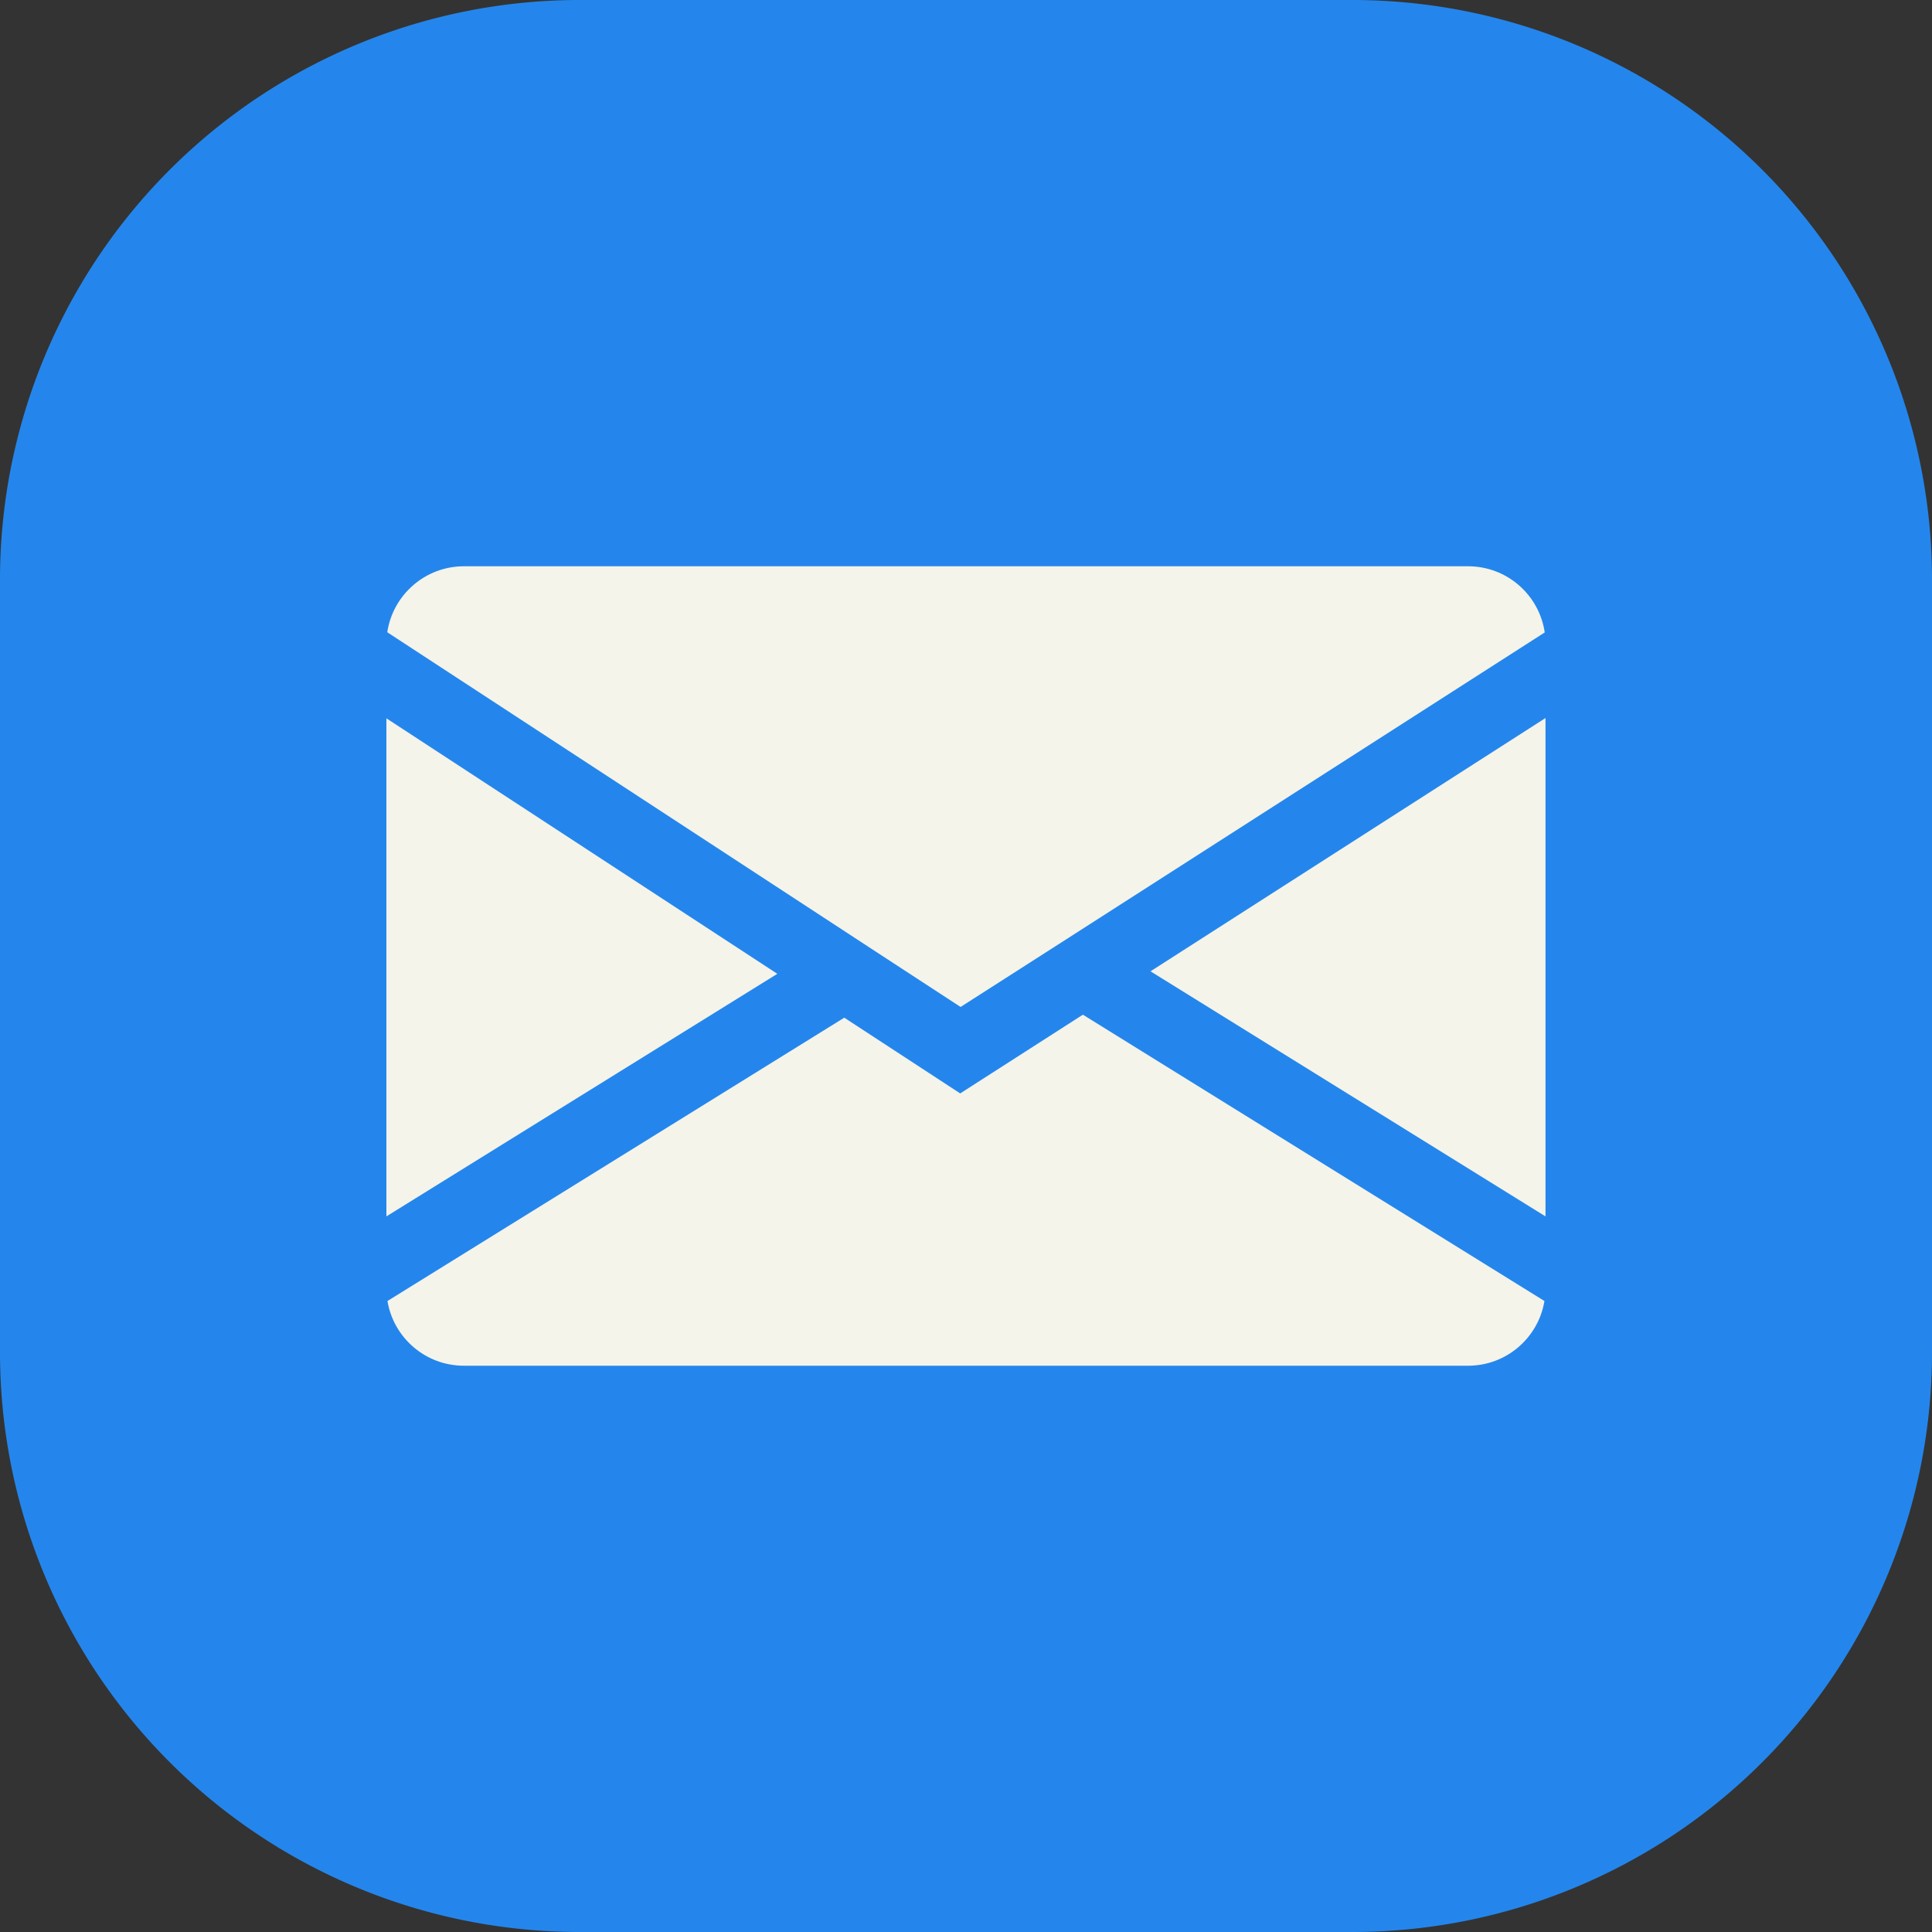 <?xml version="1.0" encoding="UTF-8"?>
<svg xmlns="http://www.w3.org/2000/svg" xmlns:xlink="http://www.w3.org/1999/xlink" width="20" height="20" viewBox="1404 7565 20 20">
  <rect x="1404" y="7565" width="20" height="20" fill="#333333" stroke="none"/>
  <g>
    <path d="M6 0L14 0A6 6 0 0 1 20 6L20 14A6 6 0 0 1 14 20L6 20A6 6 0 0 1 0 14L0 6A6 6 0 0 1 6 0z" transform="matrix(1,0,0,1,1404,7565)" fill="#2486ec" fill-rule="evenodd"></path>
    <g transform="matrix(1,0,0,1,996,5947)">
      <rect x="0" y="0" width="12" height="12" transform="matrix(1,0,0,1,412,1622)" fill="none"></rect>
      <g transform="matrix(1,0,0,1,412,1623.862)" fill="none">
        <path d="M 152.107 512.325 L 148.06 514.836 L 148.06 509.68 L 152.107 512.325 Z" transform="matrix(1,0,0,1,-148.06,-508.106)" fill="#f4f4ea" fill-rule="evenodd"></path>
        <path d="M 155.499 575.1 L 160.277 578.064 C 160.214 578.444 159.884 578.734 159.486 578.734 L 149.092 578.734 C 148.693 578.734 148.363 578.444 148.3 578.064 L 153.029 575.131 L 154.229 575.915 L 155.499 575.1 Z" transform="matrix(1,0,0,1,-148.289,-570.458)" fill="#f4f4ea" fill-rule="evenodd"></path>
        <path d="M 152.992 479.903 L 148.25 476.803 C 148.308 476.417 148.641 476.12 149.044 476.12 L 159.438 476.12 C 159.842 476.12 160.175 476.417 160.232 476.805 L 155.445 479.875 L 155.445 479.875 L 155.283 479.979 L 154.185 480.682 L 153.261 480.079 L 152.992 479.903 Z" transform="matrix(1,0,0,1,-148.241,-476.12)" fill="#f4f4ea" fill-rule="evenodd"></path>
        <path d="M 320.829 509.62 L 320.829 514.779 L 316.74 512.242 L 320.829 509.62 Z" transform="matrix(1,0,0,1,-308.83,-508.049)" fill="#f4f4ea" fill-rule="evenodd"></path>
      </g>
    </g>
  </g>
</svg>
